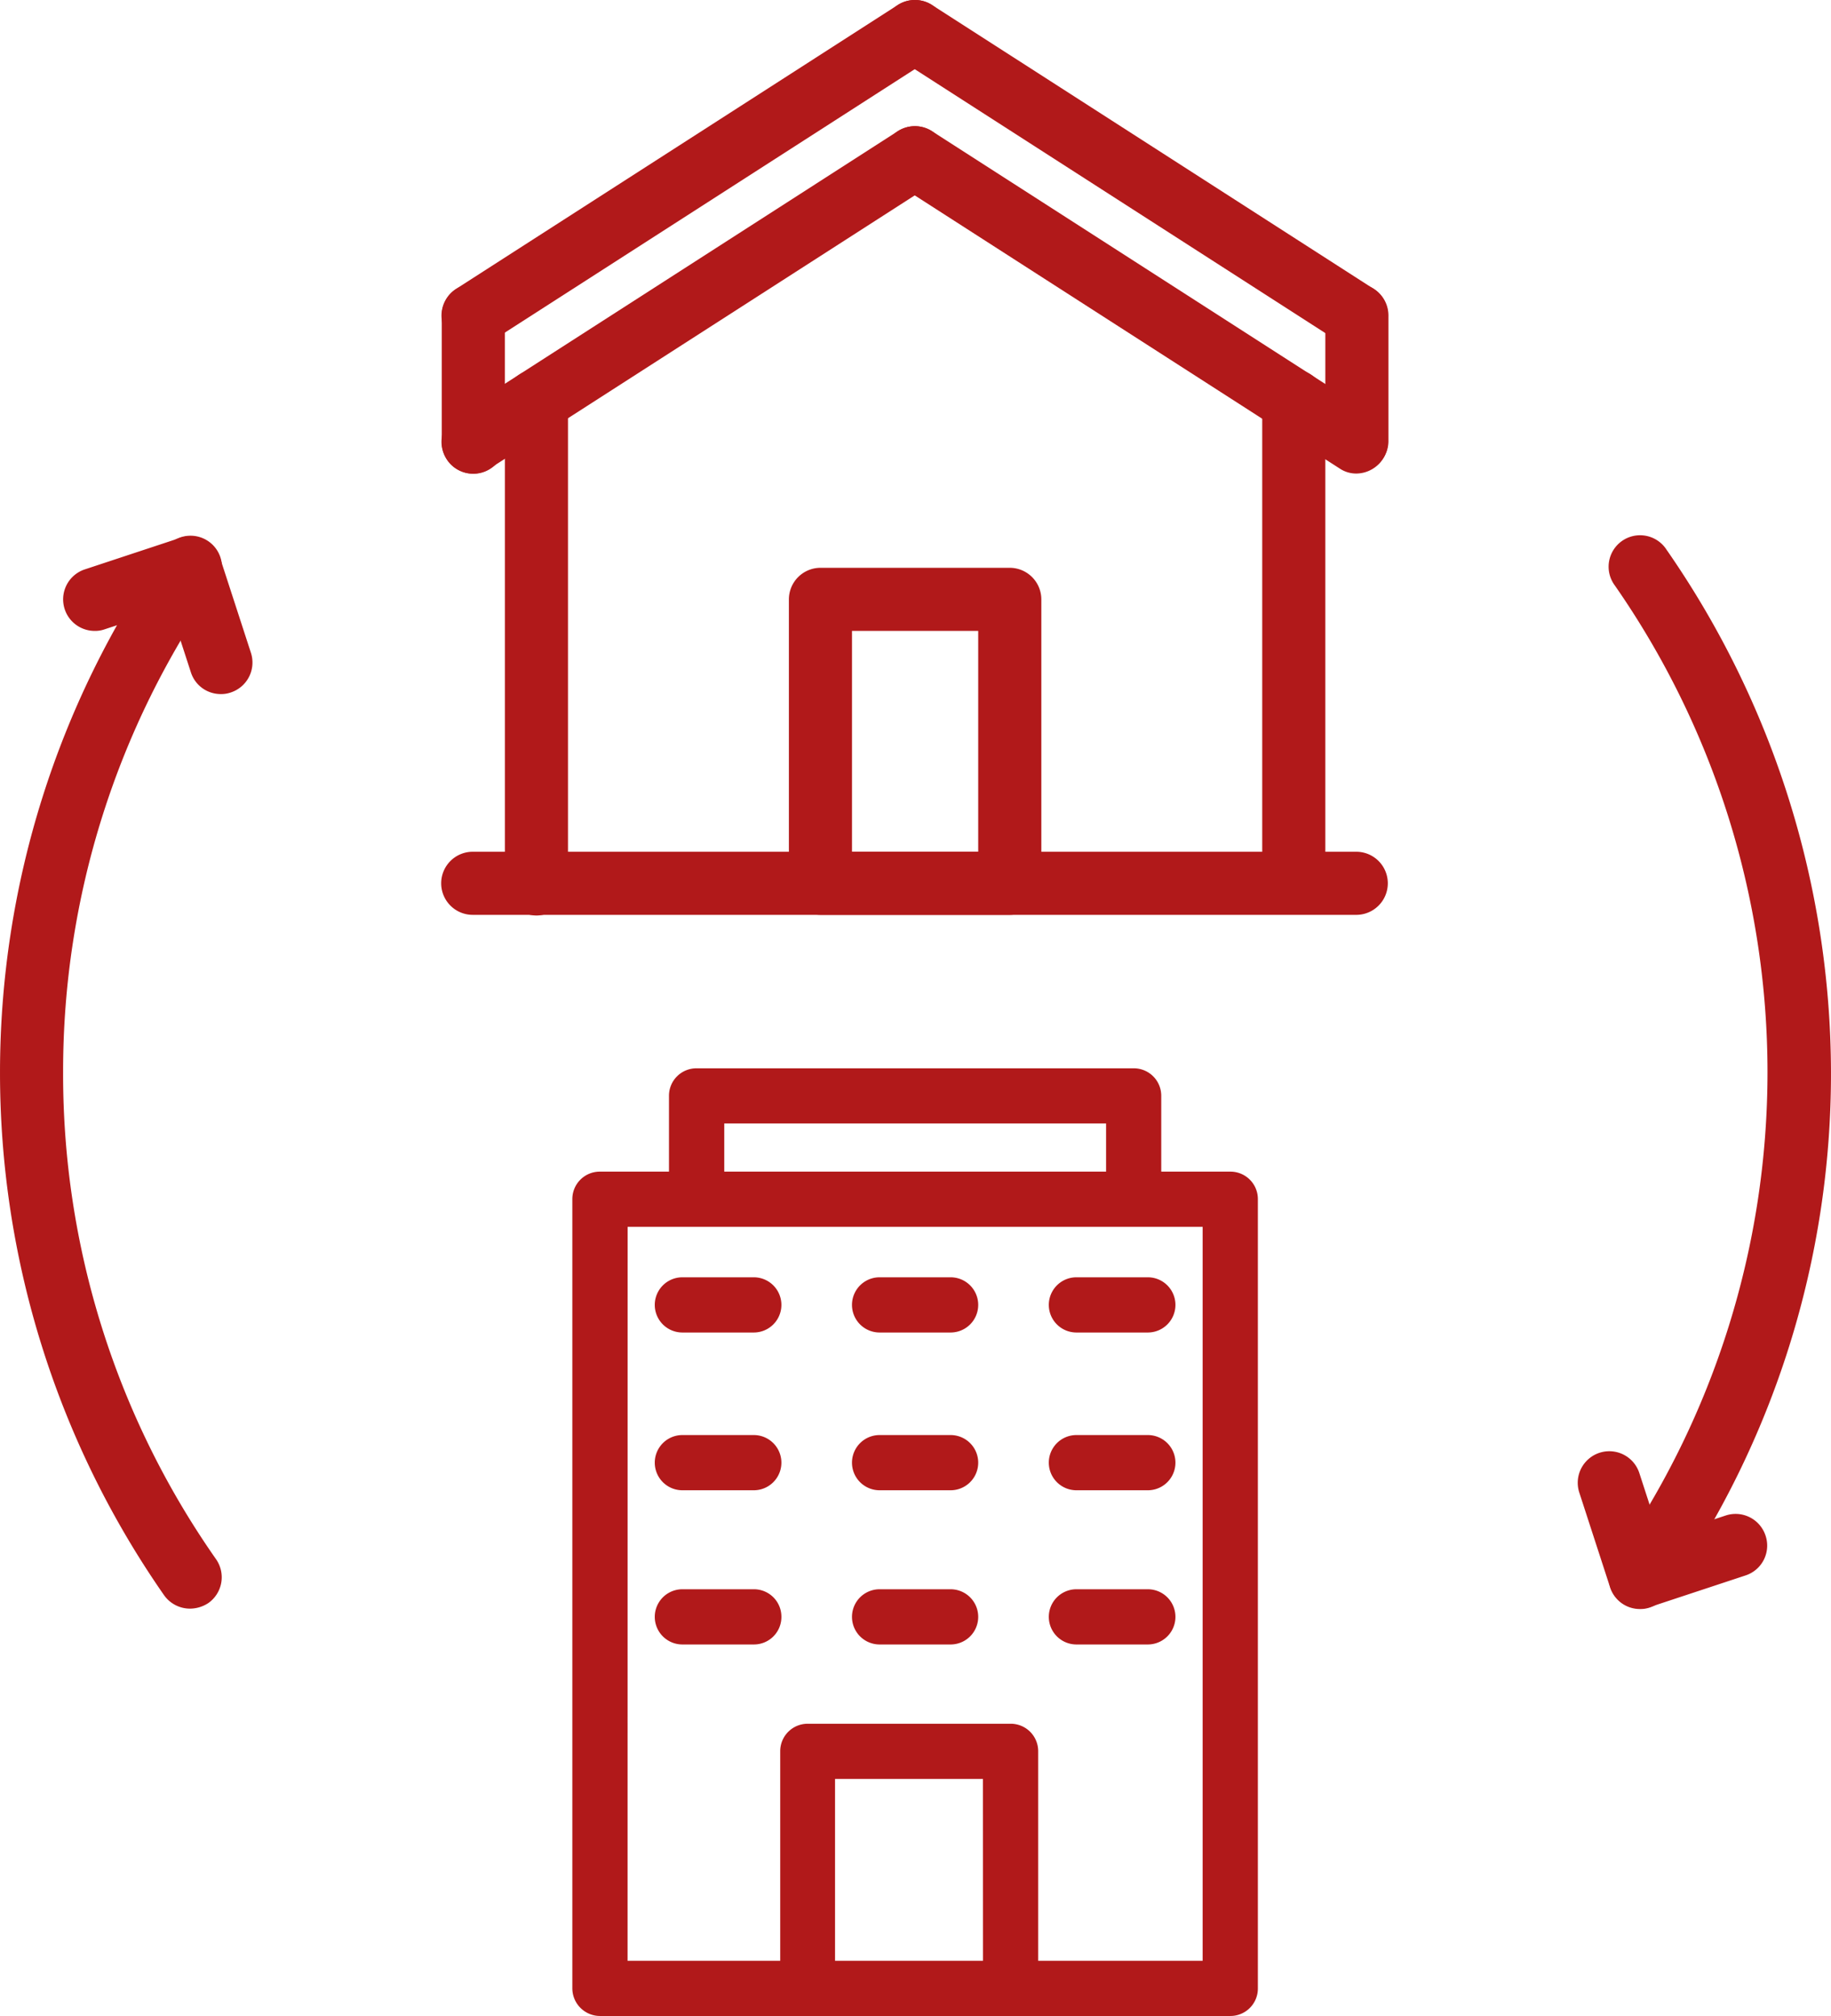 <svg xmlns="http://www.w3.org/2000/svg" viewBox="0 0 148.179 163.173"><defs><style>.a{fill:#b1191a;}</style></defs><g transform="translate(-24 -0.027)"><g transform="translate(59.729 0.027)"><g transform="translate(0 0)"><path class="a" d="M176.394,1.2a2.567,2.567,0,0,0-3.543-.766L137.1,23.417a2.567,2.567,0,0,0-.766,3.543,2.524,2.524,0,0,0,2.139,1.181,2.39,2.39,0,0,0,1.373-.415L175.6,4.743A2.554,2.554,0,0,0,176.394,1.2Z" transform="translate(-135.927 -0.027)"/></g><g transform="translate(35.752 0)"><path class="a" d="M287.628,23.417,251.876.433A2.563,2.563,0,0,0,249.1,4.743l35.752,22.983a2.39,2.39,0,0,0,1.373.415,2.58,2.58,0,0,0,1.4-4.724Z" transform="translate(-247.927 -0.027)"/></g><g transform="translate(0 10.215)"><path class="a" d="M176.394,33.2a2.567,2.567,0,0,0-3.543-.766L137.1,55.417a2.567,2.567,0,0,0-.766,3.543,2.524,2.524,0,0,0,2.139,1.181,2.39,2.39,0,0,0,1.373-.415L175.6,36.743A2.554,2.554,0,0,0,176.394,33.2Z" transform="translate(-135.927 -32.027)"/></g><g transform="translate(35.752 10.215)"><path class="a" d="M287.628,55.417,251.876,32.433a2.563,2.563,0,0,0-2.777,4.309l35.752,22.983a2.39,2.39,0,0,0,1.373.415,2.58,2.58,0,0,0,1.4-4.724Z" transform="translate(-247.927 -32.027)"/></g><g transform="translate(0.023 22.975)"><path class="a" d="M138.554,72A2.561,2.561,0,0,0,136,74.554V84.769a2.554,2.554,0,1,0,5.107,0V74.554A2.561,2.561,0,0,0,138.554,72Z" transform="translate(-136 -72)"/></g><g transform="translate(71.527 22.975)"><g transform="translate(0)"><path class="a" d="M362.554,72A2.561,2.561,0,0,0,360,74.554V84.769a2.554,2.554,0,0,0,5.107,0V74.554A2.561,2.561,0,0,0,362.554,72Z" transform="translate(-360 -72)"/></g></g><g transform="translate(5.131 29.902)"><path class="a" d="M154.554,93.7A2.561,2.561,0,0,0,152,96.254v39.04a2.554,2.554,0,1,0,5.107,0V96.254A2.561,2.561,0,0,0,154.554,93.7Z" transform="translate(-152 -93.7)"/></g><g transform="translate(0.023 68.941)"><path class="a" d="M210.057,216h-71.5a2.554,2.554,0,1,0,0,5.107h71.5a2.554,2.554,0,0,0,0-5.107Z" transform="translate(-136 -216)"/></g><g transform="translate(66.42 29.902)"><g transform="translate(0)"><path class="a" d="M346.554,93.7A2.561,2.561,0,0,0,344,96.254v39.04a2.554,2.554,0,0,0,5.107,0V96.254A2.561,2.561,0,0,0,346.554,93.7Z" transform="translate(-344 -93.7)"/></g></g><g transform="translate(28.114 45.958)"><path class="a" d="M241.876,144H226.554A2.561,2.561,0,0,0,224,146.554v22.983a2.561,2.561,0,0,0,2.554,2.554h15.322a2.561,2.561,0,0,0,2.554-2.554V146.554A2.561,2.561,0,0,0,241.876,144Zm-2.554,22.983H229.107V149.107h10.215Z" transform="translate(-224 -144)"/></g></g><g transform="translate(24 43.426)"><g transform="translate(0 0.002)"><g transform="translate(0 0.03)"><path class="a" d="M29.107,179.47A68.583,68.583,0,0,1,41.461,140.08a2.546,2.546,0,1,0-4.182-2.9,74,74,0,0,0,0,84.591,2.574,2.574,0,0,0,2.107,1.085,2.731,2.731,0,0,0,1.468-.447,2.555,2.555,0,0,0,.638-3.543A68.38,68.38,0,0,1,29.107,179.47Z" transform="translate(-24 -136.084)"/></g><g transform="translate(12.829)"><path class="a" d="M71.662,145.41l-2.49-7.661a2.554,2.554,0,0,0-4.852,1.6l2.49,7.661a2.528,2.528,0,0,0,2.426,1.756,2.32,2.32,0,0,0,.8-.128A2.55,2.55,0,0,0,71.662,145.41Z" transform="translate(-64.19 -135.99)"/></g><g transform="translate(5.104)"><path class="a" d="M52.7,137.749a2.55,2.55,0,0,0-3.224-1.628l-7.725,2.554a2.554,2.554,0,0,0,.8,4.98,2.32,2.32,0,0,0,.8-.128l7.725-2.554A2.55,2.55,0,0,0,52.7,137.749Z" transform="translate(-39.99 -135.99)"/></g></g><g transform="translate(127.682)"><g transform="translate(2.552)"><path class="a" d="M436.618,137.075a2.546,2.546,0,1,0-4.182,2.9,68.978,68.978,0,0,1,0,78.782,2.555,2.555,0,0,0,.638,3.543,2.484,2.484,0,0,0,1.468.447,2.618,2.618,0,0,0,2.107-1.085,73.6,73.6,0,0,0,13.279-42.328A74.365,74.365,0,0,0,436.618,137.075Z" transform="translate(-431.984 -135.984)"/></g><g transform="translate(0 74.059)"><g transform="translate(0 0)"><path class="a" d="M431.462,377.41l-2.49-7.661a2.554,2.554,0,0,0-4.852,1.6l2.49,7.661a2.528,2.528,0,0,0,2.426,1.756,2.32,2.32,0,0,0,.8-.128A2.55,2.55,0,0,0,431.462,377.41Z" transform="translate(-423.99 -367.99)"/></g></g><g transform="translate(2.49 79.135)"><path class="a" d="M444.5,385.649a2.55,2.55,0,0,0-3.224-1.628l-7.725,2.554a2.554,2.554,0,0,0,.8,4.98,2.32,2.32,0,0,0,.8-.128l7.725-2.554A2.538,2.538,0,0,0,444.5,385.649Z" transform="translate(-431.79 -383.89)"/></g></g></g><g transform="translate(70.318 86.493)"><path class="a" d="M171.335,347.607h51.01a2.221,2.221,0,0,0,2.234-2.234V281.5a2.221,2.221,0,0,0-2.234-2.234h-5.586v-6.129a2.221,2.221,0,0,0-2.234-2.234H179.155a2.221,2.221,0,0,0-2.234,2.234v6.129h-5.586A2.221,2.221,0,0,0,169.1,281.5v63.875A2.241,2.241,0,0,0,171.335,347.607Zm31-4.469H190.36V328.422h11.97Zm-20.94-67.769h30.9v3.894h-30.9v-3.894Zm-7.821,8.363H220.11v59.406H206.8v-16.95a2.221,2.221,0,0,0-2.234-2.234H188.157a2.221,2.221,0,0,0-2.234,2.234v16.95H173.569Z" transform="translate(-169.1 -270.9)"/><path class="a" d="M242.234,368.369h5.746a2.234,2.234,0,1,0,0-4.469h-5.746a2.234,2.234,0,1,0,0,4.469Z" transform="translate(-217.368 -334.213)"/><path class="a" d="M242.234,407.469h5.746a2.234,2.234,0,0,0,0-4.469h-5.746a2.234,2.234,0,0,0,0,4.469Z" transform="translate(-217.368 -360.832)"/><path class="a" d="M292.134,368.369h5.778a2.234,2.234,0,1,0,0-4.469h-5.778a2.234,2.234,0,0,0,0,4.469Z" transform="translate(-251.339 -334.213)"/><path class="a" d="M292.134,407.469h5.778a2.234,2.234,0,0,0,0-4.469h-5.778a2.234,2.234,0,0,0,0,4.469Z" transform="translate(-251.339 -360.832)"/><path class="a" d="M192.234,368.369h5.778a2.234,2.234,0,1,0,0-4.469h-5.778a2.234,2.234,0,1,0,0,4.469Z" transform="translate(-183.328 -334.213)"/><path class="a" d="M200.247,405.234A2.221,2.221,0,0,0,198.012,403h-5.778a2.234,2.234,0,0,0,0,4.469h5.778A2.221,2.221,0,0,0,200.247,405.234Z" transform="translate(-183.328 -360.832)"/><path class="a" d="M242.234,328.369h5.746a2.234,2.234,0,1,0,0-4.469h-5.746a2.234,2.234,0,1,0,0,4.469Z" transform="translate(-217.368 -306.982)"/><path class="a" d="M292.134,328.369h5.778a2.234,2.234,0,1,0,0-4.469h-5.778a2.234,2.234,0,0,0,0,4.469Z" transform="translate(-251.339 -306.982)"/><path class="a" d="M192.234,328.369h5.778a2.234,2.234,0,1,0,0-4.469h-5.778a2.234,2.234,0,1,0,0,4.469Z" transform="translate(-183.328 -306.982)"/></g></g></svg>